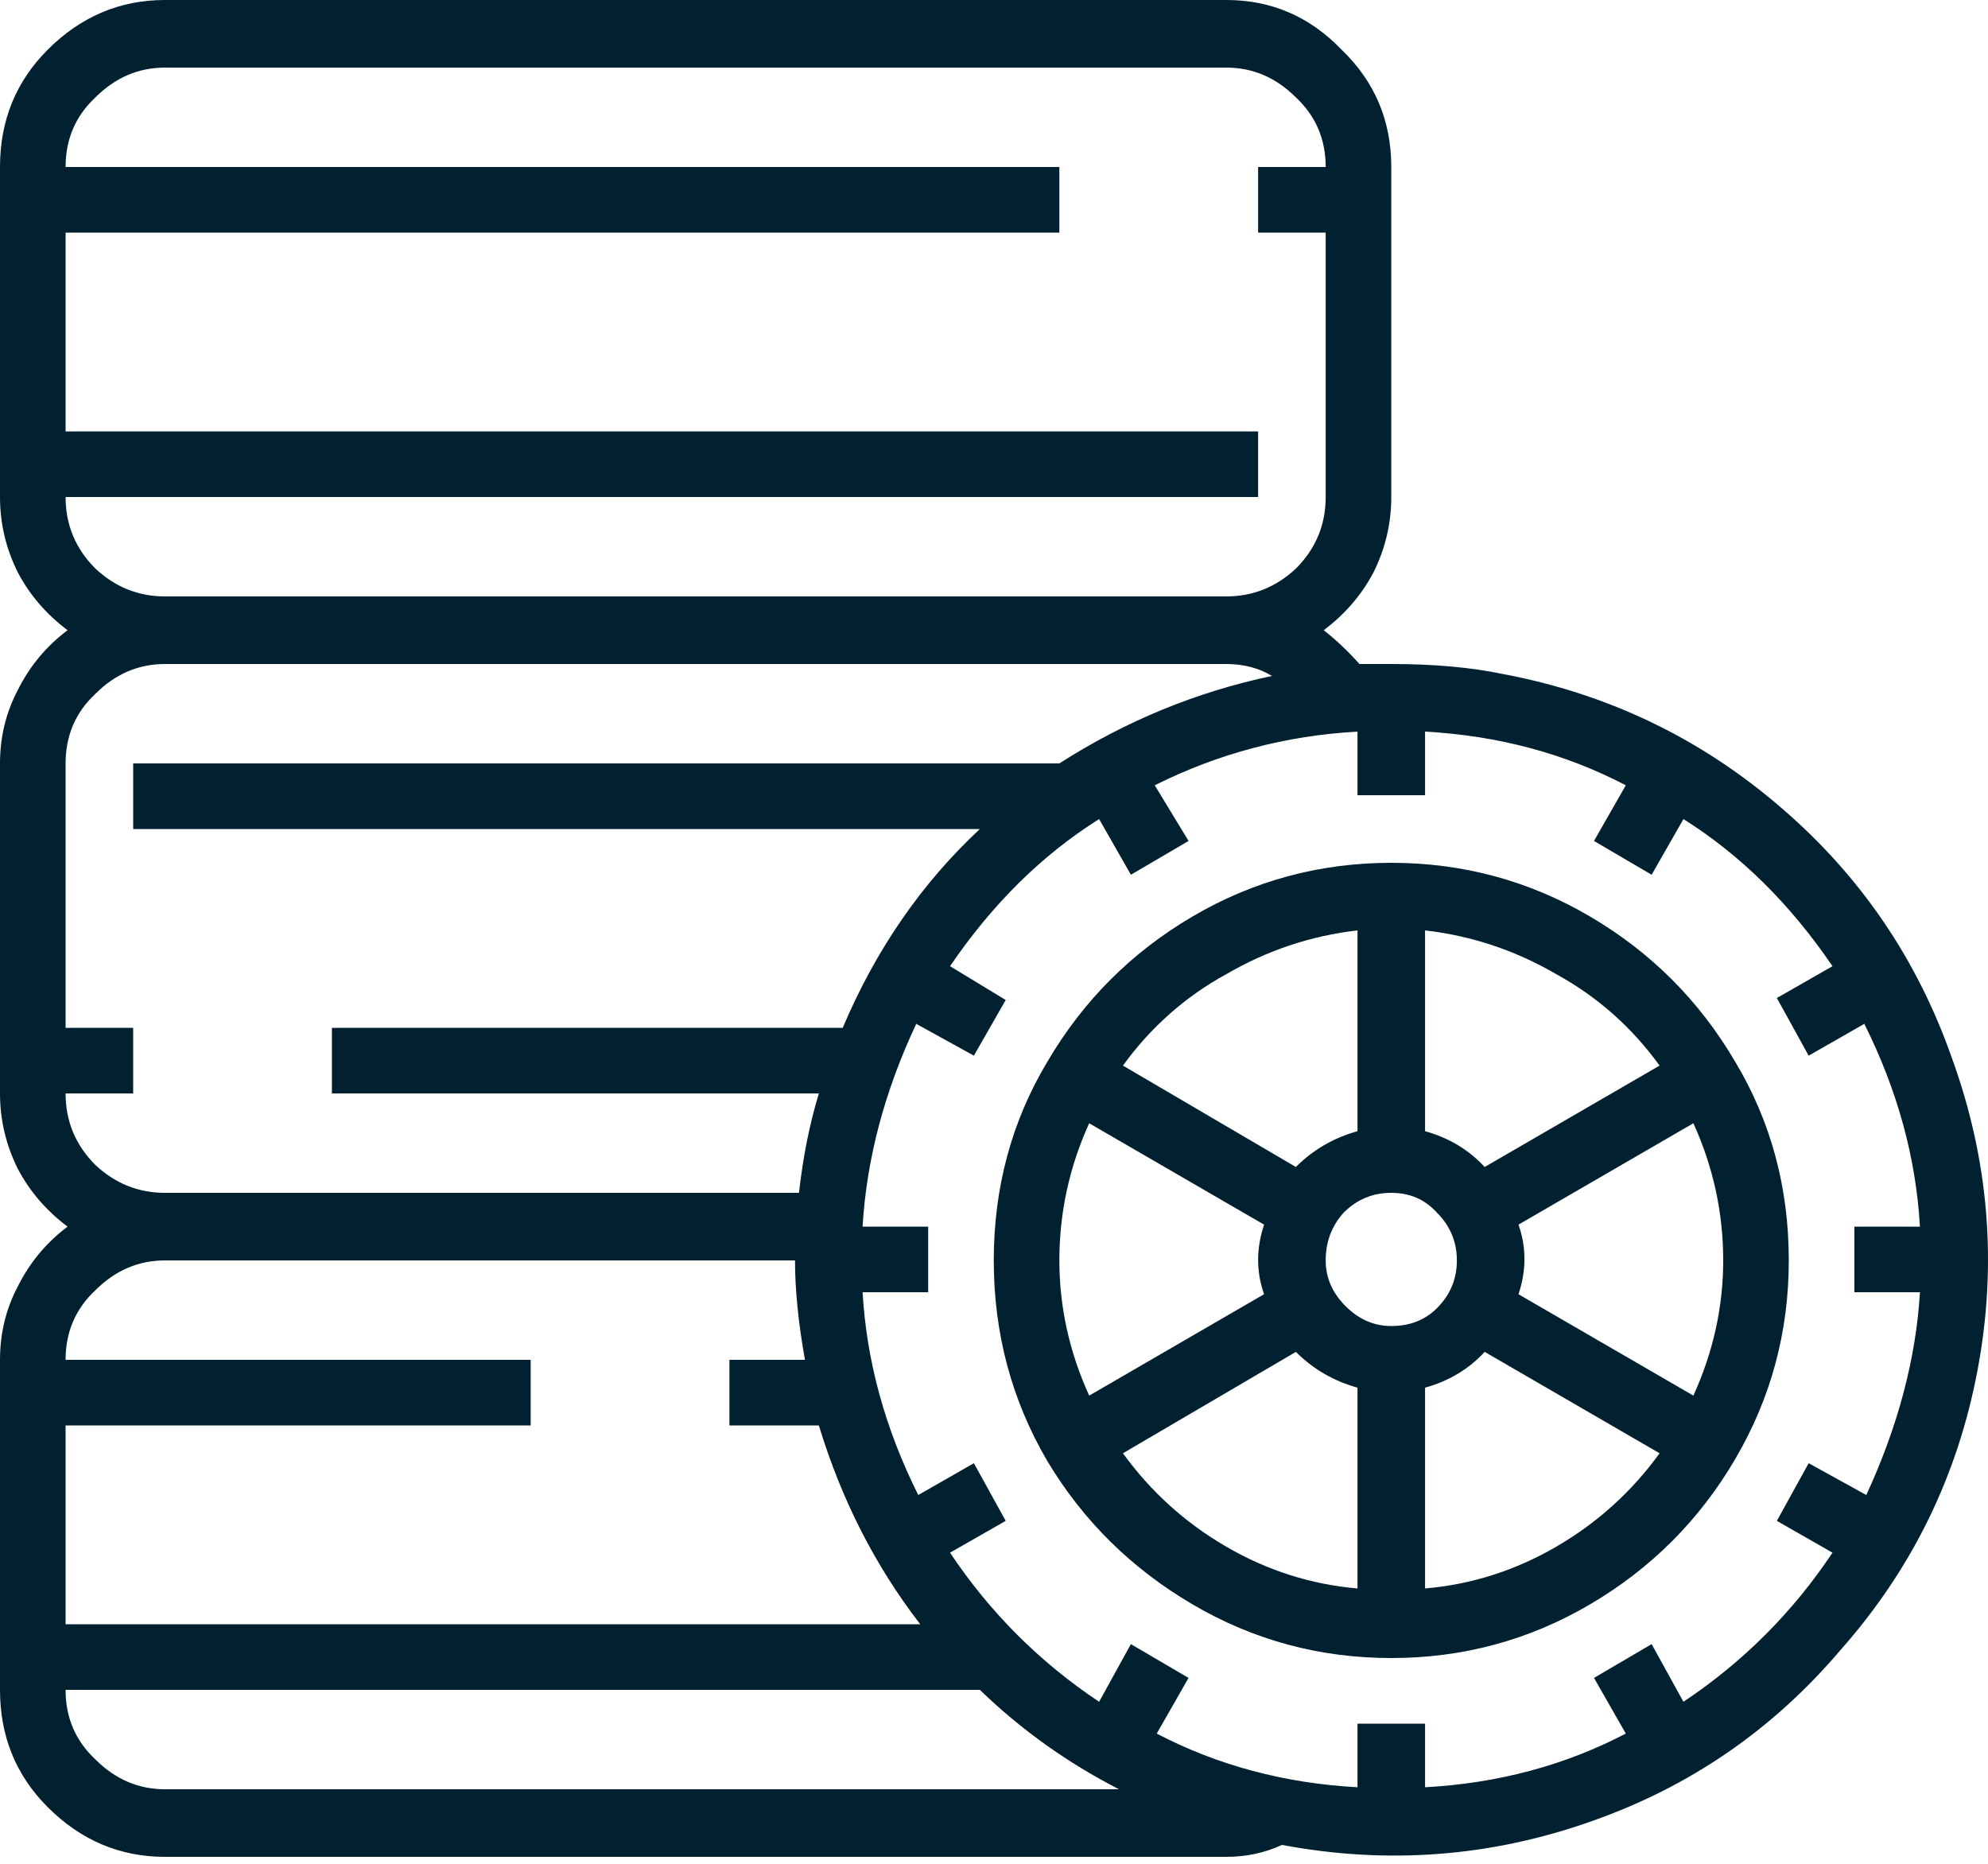 <svg width="96" height="90" viewBox="0 0 96 90" fill="none" xmlns="http://www.w3.org/2000/svg">
<path d="M72.559 32.544C77.678 33.504 82.189 35.68 86.092 39.072C89.867 42.336 92.587 46.336 94.25 51.072C96.042 56 96.458 61.024 95.498 66.144C94.538 71.264 92.331 75.776 88.875 79.68C85.612 83.52 81.613 86.272 76.878 87.936C72.015 89.664 67.024 90.048 61.906 89.088C61.074 89.472 60.178 89.664 59.218 89.664H7.966C5.791 89.664 3.903 88.864 2.303 87.264C0.768 85.728 0 83.84 0 81.6V65.664C0 64.384 0.288 63.2 0.864 62.112C1.44 60.96 2.239 60 3.263 59.232C2.239 58.464 1.44 57.536 0.864 56.448C0.288 55.296 0 54.08 0 52.8V36.864C0 35.584 0.288 34.4 0.864 33.312C1.44 32.16 2.239 31.2 3.263 30.432C2.239 29.664 1.44 28.736 0.864 27.648C0.288 26.496 0 25.28 0 24V8.064C0 5.824 0.768 3.936 2.303 2.4C3.903 0.8 5.791 0 7.966 0H59.218C61.394 0 63.249 0.8 64.785 2.4C66.385 3.936 67.184 5.824 67.184 8.064V24C67.184 25.28 66.897 26.496 66.321 27.648C65.745 28.736 64.945 29.664 63.921 30.432C64.497 30.88 65.073 31.424 65.649 32.064H67.184C69.232 32.064 71.023 32.224 72.559 32.544ZM3.167 24C3.167 25.344 3.647 26.496 4.607 27.456C5.567 28.352 6.686 28.8 7.966 28.8H59.218C60.498 28.8 61.618 28.352 62.578 27.456C63.537 26.496 64.017 25.344 64.017 24V11.232H60.754V8.064H64.017C64.017 6.72 63.537 5.6 62.578 4.704C61.618 3.744 60.498 3.264 59.218 3.264H7.966C6.686 3.264 5.567 3.744 4.607 4.704C3.647 5.6 3.167 6.72 3.167 8.064H51.156V11.232H3.167V20.832H60.754V24H3.167ZM3.167 52.8C3.167 54.144 3.647 55.296 4.607 56.256C5.567 57.152 6.686 57.6 7.966 57.6H38.583C38.775 55.872 39.095 54.272 39.543 52.8H16.028V49.632H40.694C42.294 45.856 44.502 42.656 47.317 40.032H6.431V36.864H51.156C54.355 34.816 57.779 33.408 61.426 32.64C60.786 32.256 60.05 32.064 59.218 32.064H7.966C6.686 32.064 5.567 32.544 4.607 33.504C3.647 34.4 3.167 35.52 3.167 36.864V49.632H6.431V52.8H3.167ZM3.167 68.832V78.432H44.438C42.262 75.616 40.631 72.416 39.543 68.832H35.224V65.664H38.871C38.551 63.872 38.391 62.272 38.391 60.864H7.966C6.686 60.864 5.567 61.344 4.607 62.304C3.647 63.2 3.167 64.32 3.167 65.664H25.626V68.832H3.167ZM7.966 86.4H54.035C51.54 85.12 49.3 83.52 47.317 81.6H3.167C3.167 82.944 3.647 84.064 4.607 84.96C5.567 85.92 6.686 86.4 7.966 86.4ZM92.714 62.4H89.547V59.232H92.714C92.522 55.904 91.627 52.64 90.027 49.44L87.34 50.976L85.804 48.192L88.491 46.656C86.444 43.648 84.044 41.28 81.293 39.552L79.757 42.24L76.974 40.608L78.51 37.92C75.566 36.384 72.335 35.52 68.816 35.328V38.4H65.553V35.328C62.098 35.52 58.834 36.384 55.763 37.92L57.395 40.608L54.611 42.24L53.076 39.552C50.324 41.28 47.925 43.648 45.877 46.656L48.565 48.288L47.029 50.976L44.246 49.44C42.71 52.704 41.846 55.968 41.654 59.232H44.822V62.4H41.654C41.846 65.728 42.742 68.992 44.342 72.192L47.029 70.656L48.565 73.44L45.877 74.976C47.797 77.856 50.196 80.256 53.076 82.176L54.611 79.392L57.395 81.024L55.859 83.712C58.802 85.248 62.034 86.112 65.553 86.304V83.232H68.816V86.304C72.335 86.112 75.566 85.248 78.51 83.712L76.974 81.024L79.757 79.392L81.293 82.176C84.172 80.256 86.572 77.856 88.491 74.976L85.804 73.44L87.34 70.656L90.123 72.192C91.659 68.864 92.522 65.6 92.714 62.4ZM67.184 41.664C70.64 41.664 73.839 42.528 76.782 44.256C79.725 45.984 82.061 48.32 83.788 51.264C85.516 54.144 86.38 57.344 86.38 60.864C86.38 64.32 85.516 67.52 83.788 70.464C82.061 73.408 79.725 75.744 76.782 77.472C73.839 79.2 70.64 80.064 67.184 80.064C63.729 80.064 60.53 79.2 57.587 77.472C54.643 75.744 52.308 73.44 50.58 70.56C48.853 67.616 47.989 64.384 47.989 60.864C47.989 57.344 48.853 54.144 50.58 51.264C52.308 48.32 54.643 45.984 57.587 44.256C60.53 42.528 63.729 41.664 67.184 41.664ZM68.816 44.928V54.624C69.968 54.944 70.927 55.52 71.695 56.352L80.141 51.456C78.798 49.6 77.134 48.128 75.15 47.04C73.167 45.888 71.055 45.184 68.816 44.928ZM65.553 44.928C63.313 45.184 61.202 45.888 59.218 47.04C57.235 48.128 55.571 49.6 54.227 51.456L62.578 56.352C63.409 55.52 64.401 54.944 65.553 54.624V44.928ZM52.596 67.392L61.042 62.496C60.658 61.408 60.658 60.288 61.042 59.136L52.596 54.24C51.636 56.352 51.156 58.56 51.156 60.864C51.156 63.104 51.636 65.28 52.596 67.392ZM65.553 76.704V67.008C64.401 66.688 63.409 66.112 62.578 65.28L54.227 70.176C55.571 72.032 57.235 73.536 59.218 74.688C61.202 75.84 63.313 76.512 65.553 76.704ZM64.017 60.864C64.017 61.696 64.337 62.432 64.977 63.072C65.617 63.712 66.353 64.032 67.184 64.032C68.08 64.032 68.816 63.744 69.392 63.168C70.032 62.528 70.352 61.76 70.352 60.864C70.352 59.968 70.032 59.2 69.392 58.56C68.816 57.92 68.08 57.6 67.184 57.6C66.289 57.6 65.521 57.92 64.881 58.56C64.305 59.2 64.017 59.968 64.017 60.864ZM68.816 76.704C71.055 76.512 73.167 75.84 75.15 74.688C77.134 73.536 78.798 72.032 80.141 70.176L71.695 65.28C70.927 66.112 69.968 66.688 68.816 67.008V76.704ZM73.327 62.496L81.773 67.392C82.733 65.28 83.213 63.104 83.213 60.864C83.213 58.56 82.733 56.352 81.773 54.24L73.327 59.136C73.711 60.224 73.711 61.344 73.327 62.496Z" fill="#012030"/>
</svg>
